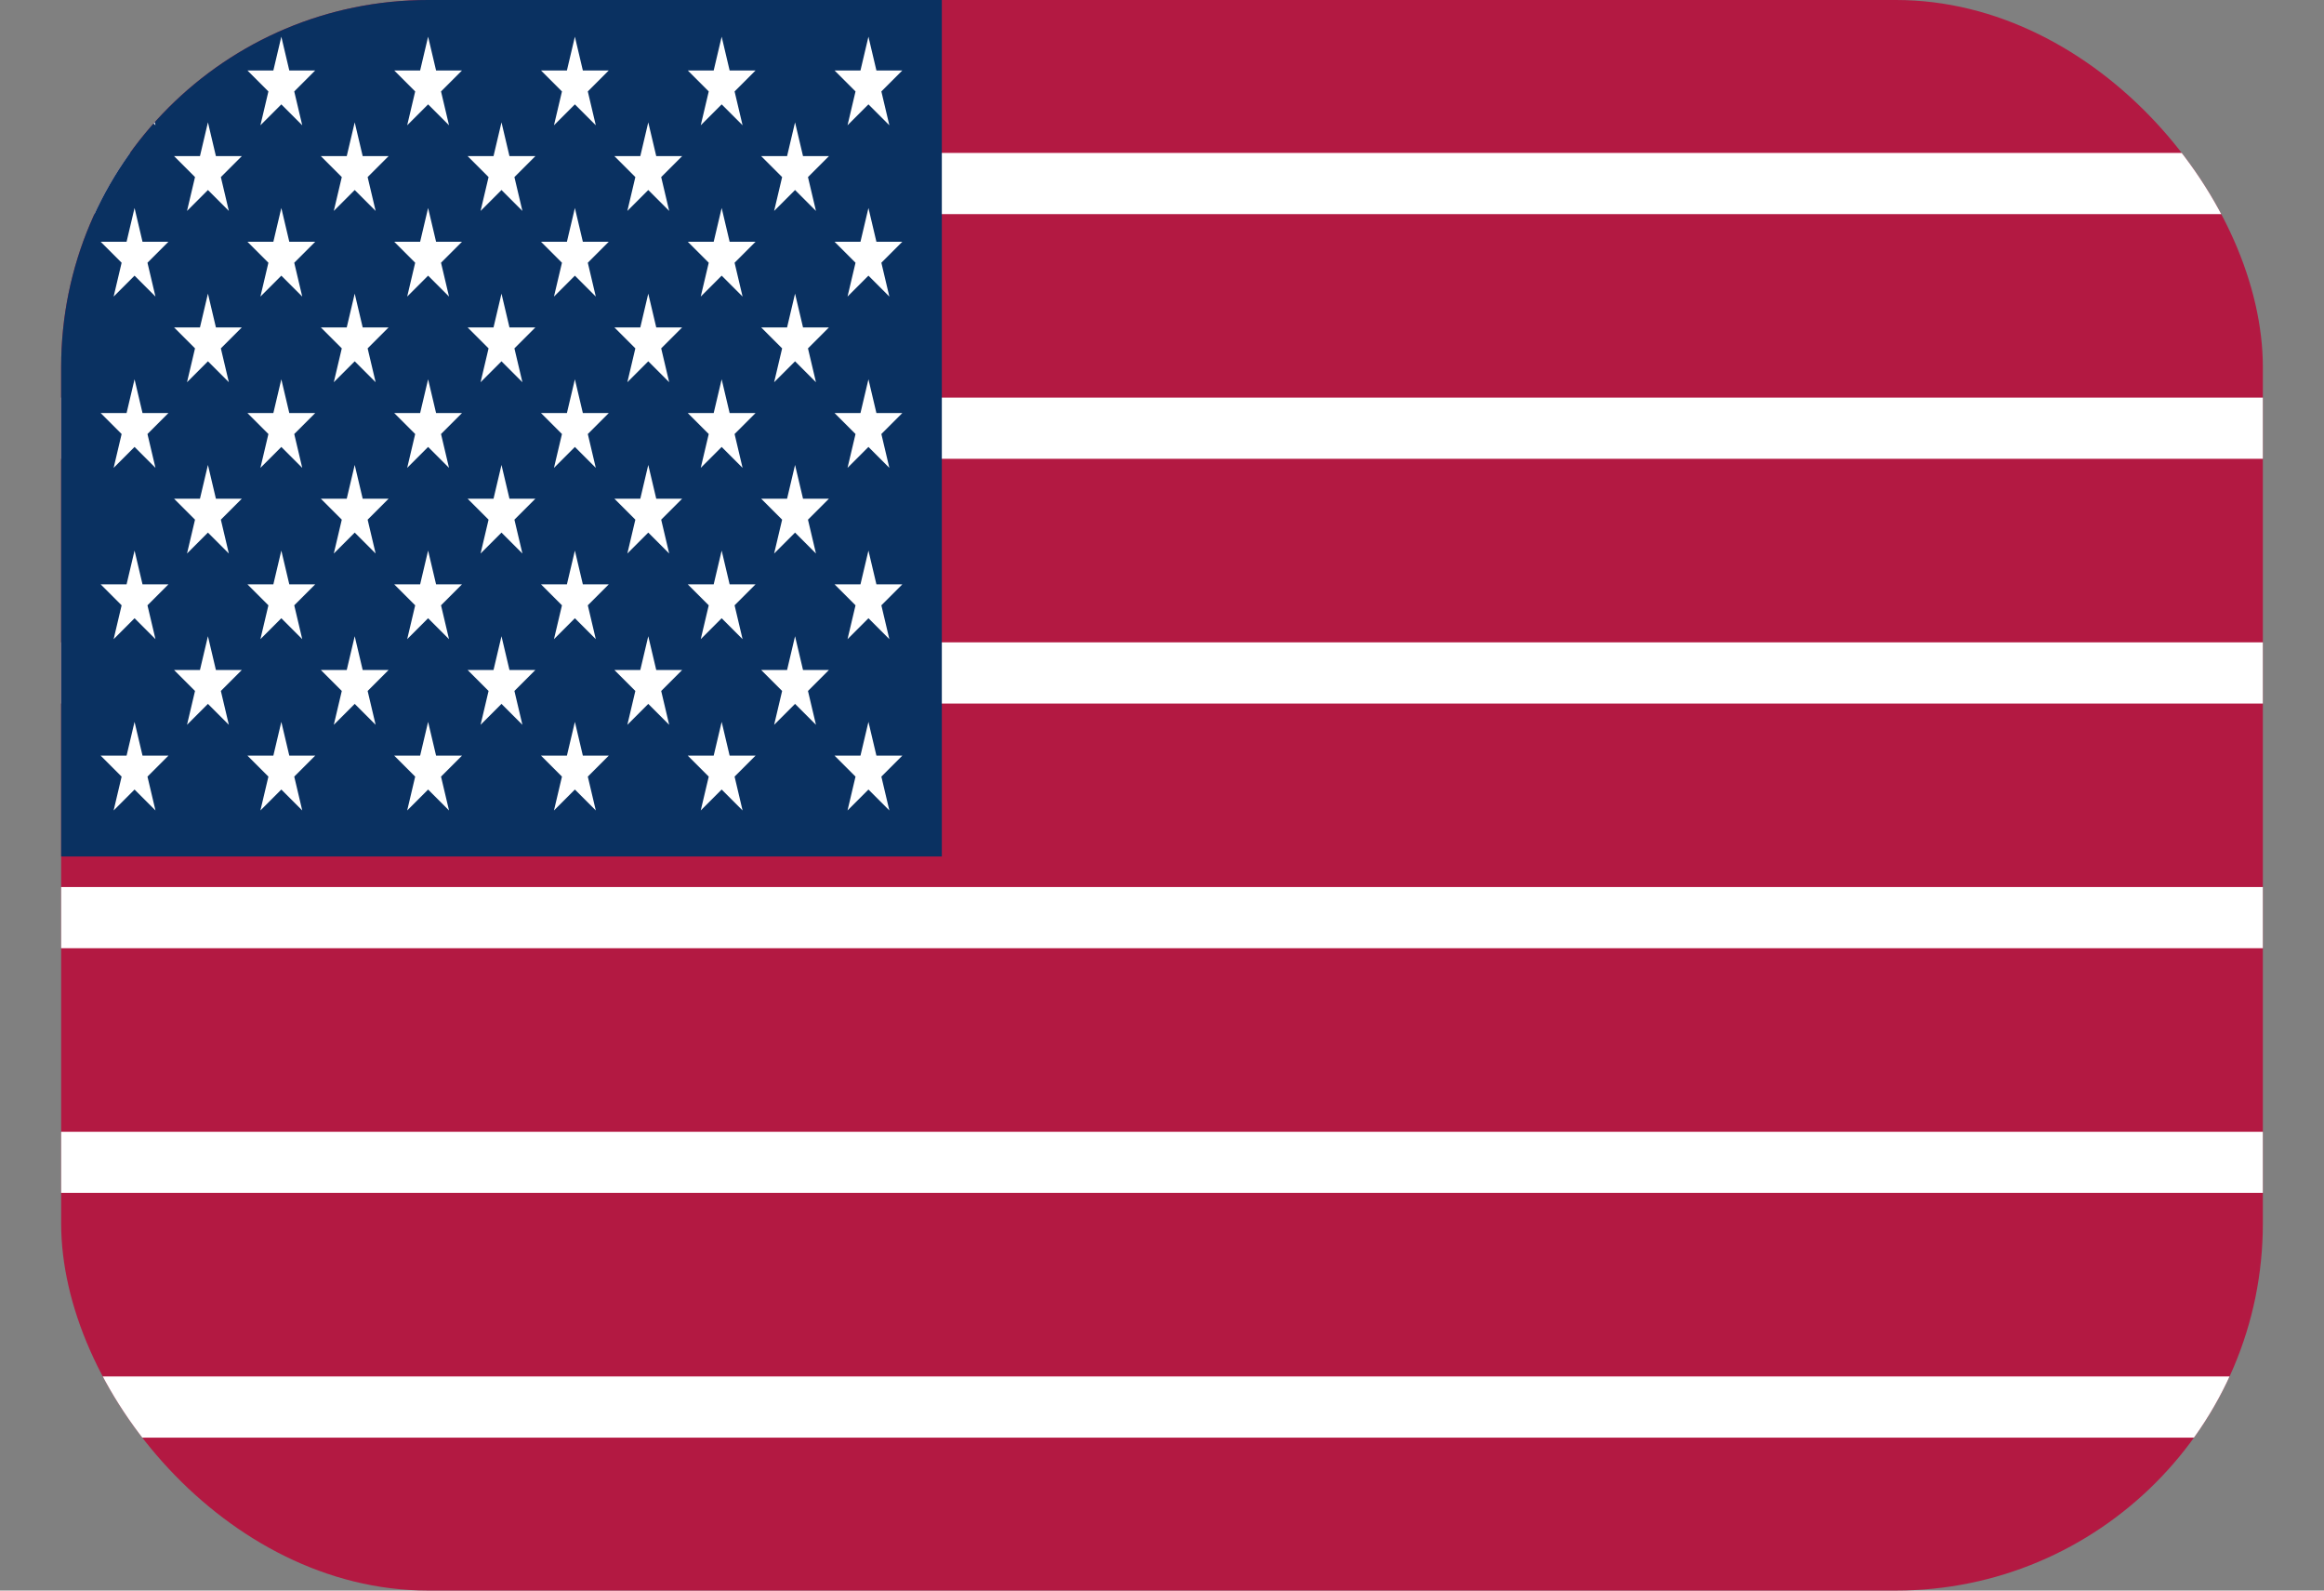 <svg width="19" height="13" viewBox="0 0 19 13" fill="none" xmlns="http://www.w3.org/2000/svg">
<rect x="0" y="0" width="19" height="13" fill="#808080" stroke="none"/>
<g clip-path="url(#clip0_2_675)">
<path d="M0.5 0H18.5V13H0.5" fill="#B31942"/>
<path d="M0.5 1.5H18.5H0.5ZM18.5 3.5H0.5H18.5ZM0.5 5.5H18.5H0.5ZM18.5 7.5H0.5H18.5ZM0.5 9.5H18.5H0.5ZM18.5 11.5H0.5H18.5Z" fill="black"/>
<path d="M0.5 1.5H18.5M18.5 3.5H0.5M0.5 5.5H18.5M18.5 7.5H0.5M0.5 9.5H18.5M18.5 11.5H0.5" stroke="white" stroke-width="0.5"/>
<path d="M0.5 0H7.7V7H0.5" fill="#0A3161"/>
<path d="M1.1 0.3L1.271 1.024L0.823 0.576H1.377L0.929 1.024L1.1 0.3Z" fill="white"/>
<path d="M1.1 1.7L1.271 2.424L0.823 1.976H1.377L0.929 2.424L1.1 1.7Z" fill="white"/>
<path d="M1.1 3.1L1.271 3.824L0.823 3.376H1.377L0.929 3.824L1.1 3.1Z" fill="white"/>
<path d="M1.1 4.5L1.271 5.224L0.823 4.776H1.377L0.929 5.224L1.1 4.5Z" fill="white"/>
<path d="M1.1 5.9L1.271 6.624L0.823 6.176H1.377L0.929 6.624L1.1 5.9Z" fill="white"/>
<path d="M1.7 1L1.871 1.724L1.423 1.276H1.977L1.529 1.724L1.7 1Z" fill="white"/>
<path d="M1.7 2.4L1.871 3.124L1.423 2.676H1.977L1.529 3.124L1.7 2.4Z" fill="white"/>
<path d="M1.7 3.8L1.871 4.524L1.423 4.076H1.977L1.529 4.524L1.7 3.8Z" fill="white"/>
<path d="M1.7 5.2L1.871 5.924L1.423 5.476H1.977L1.529 5.924L1.7 5.2Z" fill="white"/>
<path d="M2.3 0.3L2.471 1.024L2.023 0.576H2.577L2.129 1.024L2.3 0.3Z" fill="white"/>
<path d="M2.3 1.7L2.471 2.424L2.023 1.976H2.577L2.129 2.424L2.3 1.7Z" fill="white"/>
<path d="M2.3 3.1L2.471 3.824L2.023 3.376H2.577L2.129 3.824L2.3 3.1Z" fill="white"/>
<path d="M2.3 4.5L2.471 5.224L2.023 4.776H2.577L2.129 5.224L2.3 4.5Z" fill="white"/>
<path d="M2.3 5.9L2.471 6.624L2.023 6.176H2.577L2.129 6.624L2.3 5.9Z" fill="white"/>
<path d="M2.9 1L3.071 1.724L2.623 1.276H3.177L2.729 1.724L2.9 1Z" fill="white"/>
<path d="M2.9 2.4L3.071 3.124L2.623 2.676H3.177L2.729 3.124L2.9 2.4Z" fill="white"/>
<path d="M2.9 3.8L3.071 4.524L2.623 4.076H3.177L2.729 4.524L2.9 3.8Z" fill="white"/>
<path d="M2.9 5.2L3.071 5.924L2.623 5.476H3.177L2.729 5.924L2.9 5.2Z" fill="white"/>
<path d="M3.5 0.3L3.671 1.024L3.223 0.576H3.777L3.329 1.024L3.5 0.3Z" fill="white"/>
<path d="M3.5 1.7L3.671 2.424L3.223 1.976H3.777L3.329 2.424L3.5 1.7Z" fill="white"/>
<path d="M3.5 3.1L3.671 3.824L3.223 3.376H3.777L3.329 3.824L3.5 3.1Z" fill="white"/>
<path d="M3.5 4.5L3.671 5.224L3.223 4.776H3.777L3.329 5.224L3.5 4.5Z" fill="white"/>
<path d="M3.5 5.9L3.671 6.624L3.223 6.176H3.777L3.329 6.624L3.5 5.9Z" fill="white"/>
<path d="M4.1 1L4.271 1.724L3.823 1.276H4.377L3.929 1.724L4.1 1Z" fill="white"/>
<path d="M4.1 2.4L4.271 3.124L3.823 2.676H4.377L3.929 3.124L4.1 2.4Z" fill="white"/>
<path d="M4.1 3.8L4.271 4.524L3.823 4.076H4.377L3.929 4.524L4.1 3.8Z" fill="white"/>
<path d="M4.1 5.2L4.271 5.924L3.823 5.476H4.377L3.929 5.924L4.1 5.2Z" fill="white"/>
<path d="M4.7 0.3L4.871 1.024L4.423 0.576H4.977L4.529 1.024L4.7 0.3Z" fill="white"/>
<path d="M4.7 1.7L4.871 2.424L4.423 1.976H4.977L4.529 2.424L4.7 1.7Z" fill="white"/>
<path d="M4.7 3.1L4.871 3.824L4.423 3.376H4.977L4.529 3.824L4.7 3.1Z" fill="white"/>
<path d="M4.7 4.5L4.871 5.224L4.423 4.776H4.977L4.529 5.224L4.7 4.5Z" fill="white"/>
<path d="M4.7 5.9L4.871 6.624L4.423 6.176H4.977L4.529 6.624L4.7 5.9Z" fill="white"/>
<path d="M5.3 1L5.471 1.724L5.023 1.276H5.577L5.129 1.724L5.3 1Z" fill="white"/>
<path d="M5.3 2.4L5.471 3.124L5.023 2.676H5.577L5.129 3.124L5.3 2.4Z" fill="white"/>
<path d="M5.3 3.8L5.471 4.524L5.023 4.076H5.577L5.129 4.524L5.3 3.8Z" fill="white"/>
<path d="M5.3 5.2L5.471 5.924L5.023 5.476H5.577L5.129 5.924L5.3 5.2Z" fill="white"/>
<path d="M5.9 0.3L6.071 1.024L5.623 0.576H6.177L5.729 1.024L5.9 0.3Z" fill="white"/>
<path d="M5.9 1.7L6.071 2.424L5.623 1.976H6.177L5.729 2.424L5.9 1.7Z" fill="white"/>
<path d="M5.9 3.1L6.071 3.824L5.623 3.376H6.177L5.729 3.824L5.9 3.1Z" fill="white"/>
<path d="M5.9 4.5L6.071 5.224L5.623 4.776H6.177L5.729 5.224L5.9 4.5Z" fill="white"/>
<path d="M5.9 5.9L6.071 6.624L5.623 6.176H6.177L5.729 6.624L5.9 5.9Z" fill="white"/>
<path d="M6.5 1L6.671 1.724L6.223 1.276H6.777L6.329 1.724L6.5 1Z" fill="white"/>
<path d="M6.5 2.4L6.671 3.124L6.223 2.676H6.777L6.329 3.124L6.5 2.4Z" fill="white"/>
<path d="M6.5 3.8L6.671 4.524L6.223 4.076H6.777L6.329 4.524L6.5 3.8Z" fill="white"/>
<path d="M6.5 5.2L6.671 5.924L6.223 5.476H6.777L6.329 5.924L6.5 5.2Z" fill="white"/>
<path d="M7.1 0.3L7.271 1.024L6.823 0.576H7.377L6.929 1.024L7.1 0.3Z" fill="white"/>
<path d="M7.1 1.7L7.271 2.424L6.823 1.976H7.377L6.929 2.424L7.1 1.7Z" fill="white"/>
<path d="M7.1 3.1L7.271 3.824L6.823 3.376H7.377L6.929 3.824L7.1 3.1Z" fill="white"/>
<path d="M7.1 4.5L7.271 5.224L6.823 4.776H7.377L6.929 5.224L7.1 4.5Z" fill="white"/>
<path d="M7.1 5.9L7.271 6.624L6.823 6.176H7.377L6.929 6.624L7.1 5.9Z" fill="white"/>
</g>
<defs>
<clipPath id="clip0_2_675">
<rect x="0.5" width="18" height="13" rx="3" fill="white"/>
</clipPath>
</defs>
</svg>
